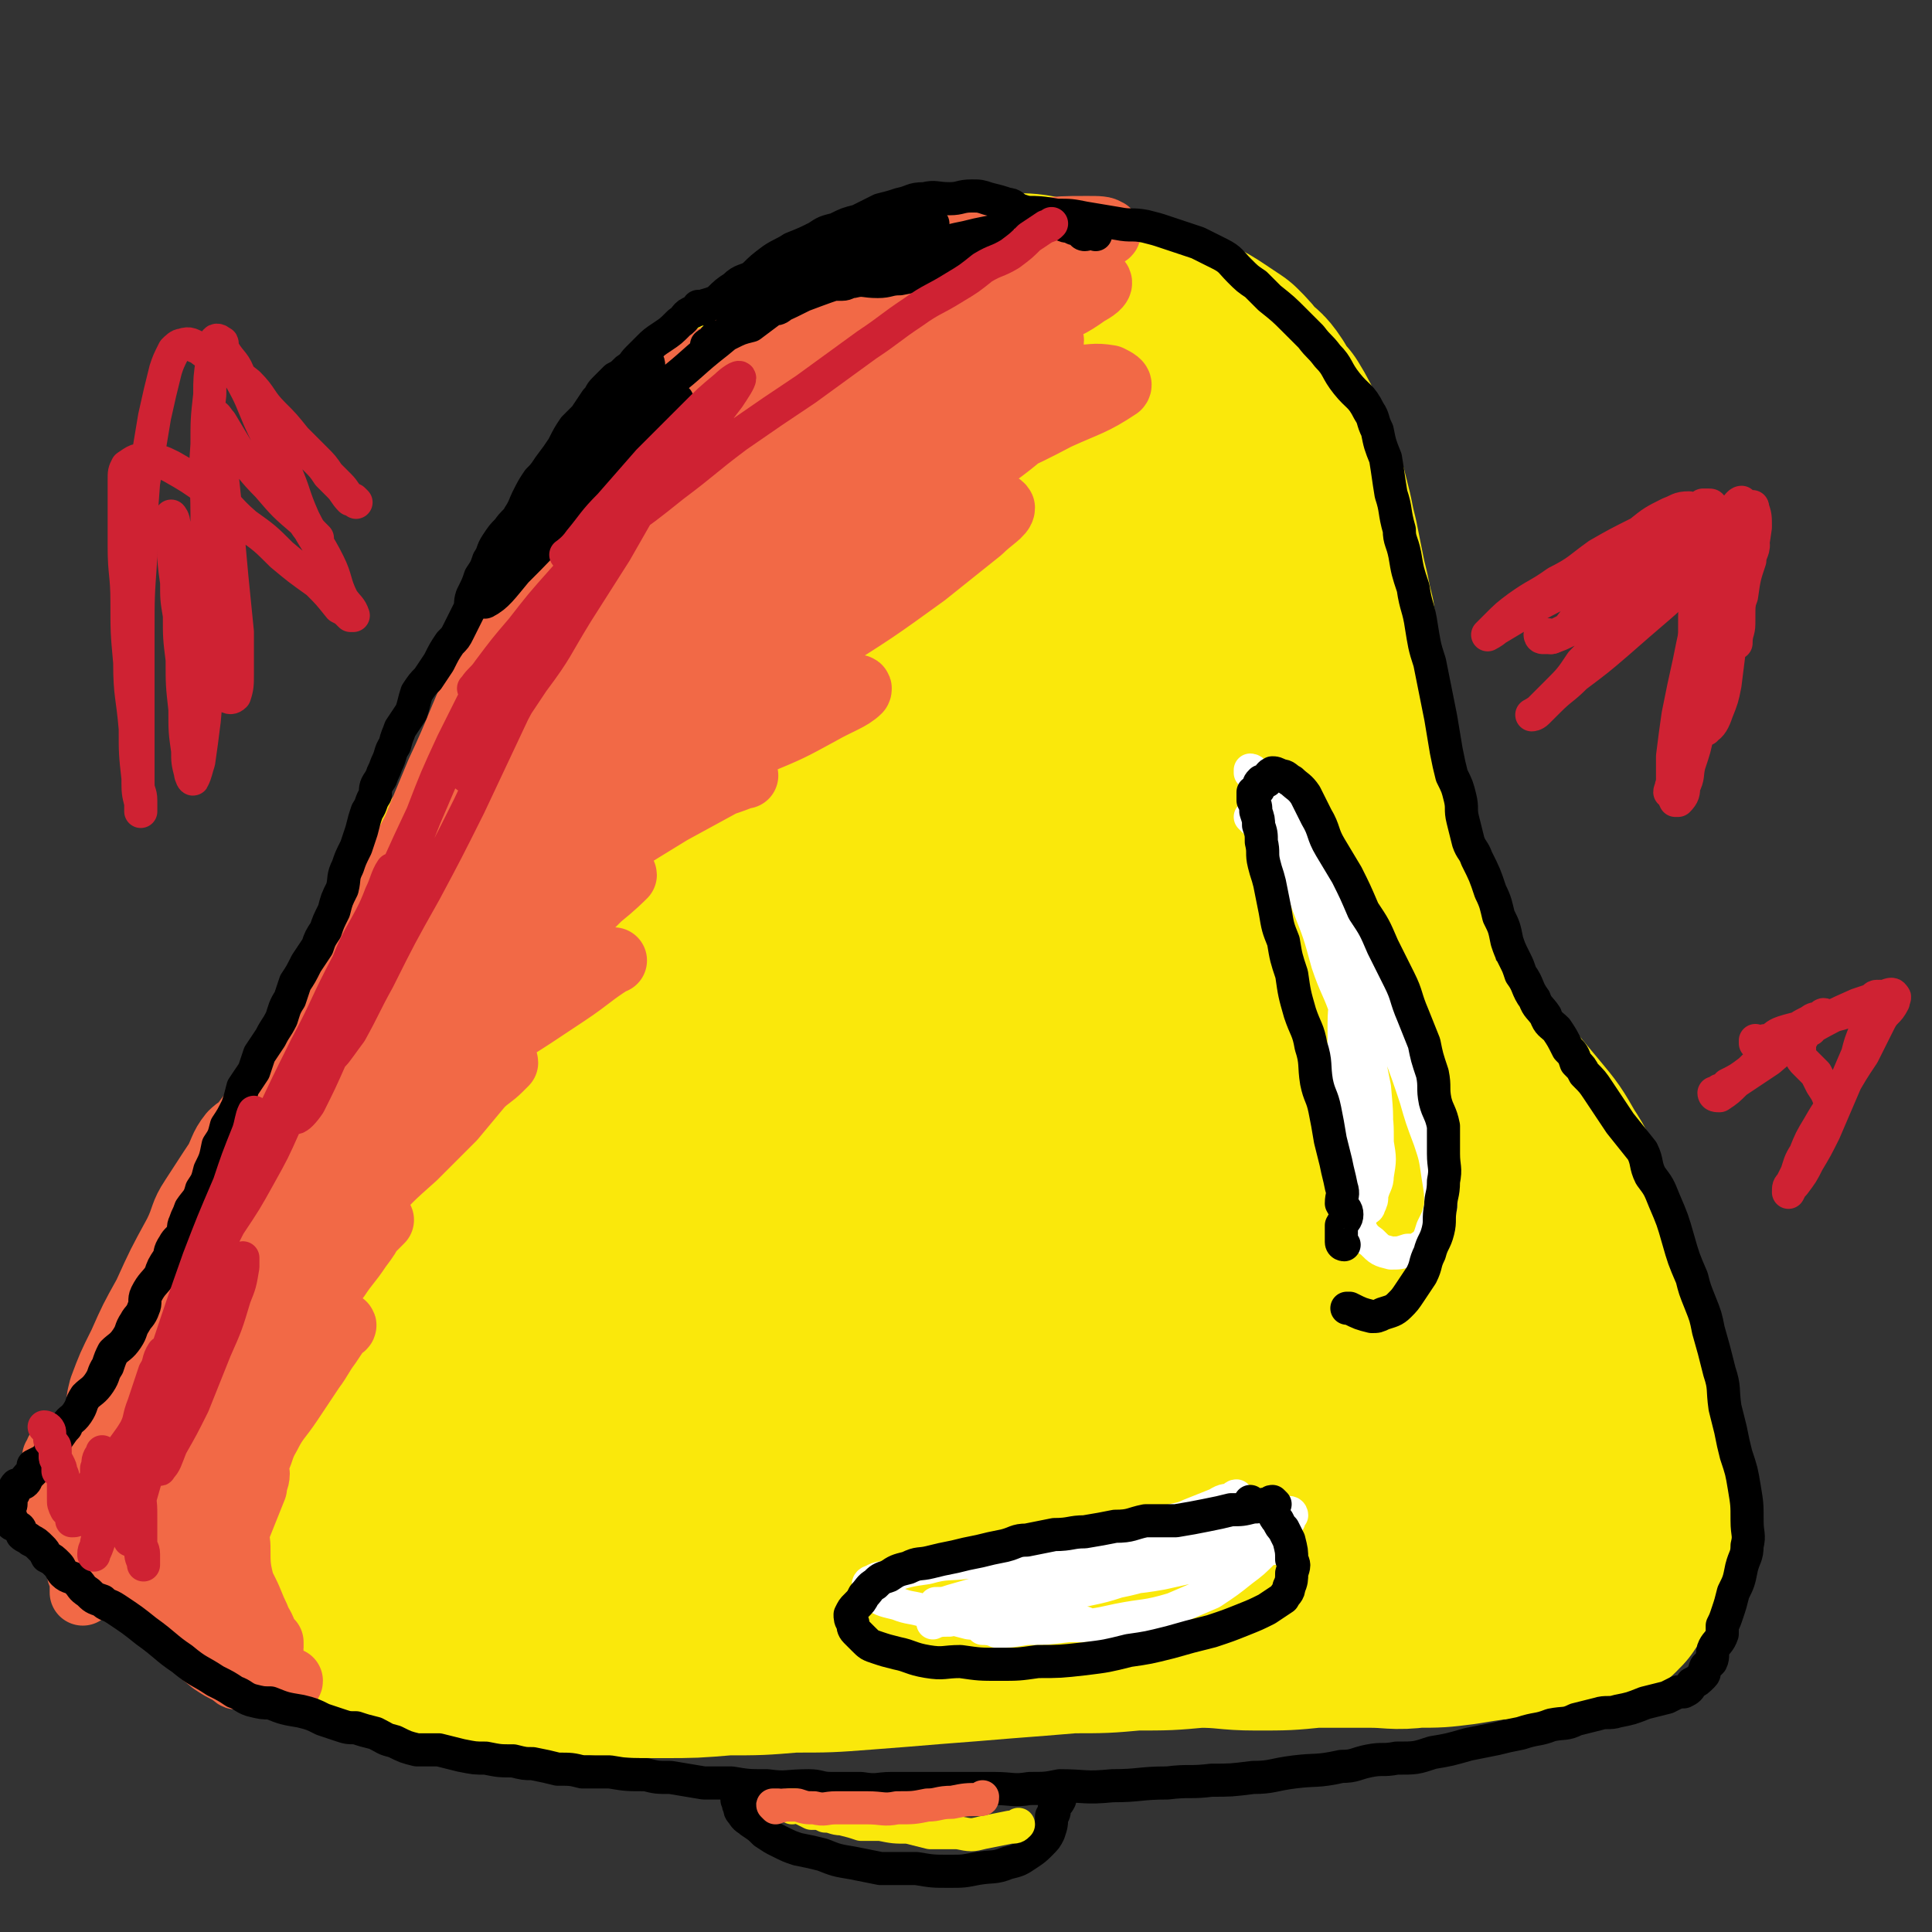 <svg viewBox='0 0 700 700' version='1.1' xmlns='http://www.w3.org/2000/svg' xmlns:xlink='http://www.w3.org/1999/xlink'><rect x="0" y="0" width="700" height="700" fill="#333333" stroke="none"/><g fill='none' stroke='#FAE80B' stroke-width='12' stroke-linecap='round' stroke-linejoin='round'><path d='M169,283c0,0 -1,0 -1,-1 0,0 1,0 2,0 0,-1 0,-1 0,-1 0,-1 0,-1 0,-1 -1,-2 -1,-2 -1,-4 -1,-2 0,-2 -1,-4 0,-2 0,-2 0,-4 -1,-4 -1,-4 -1,-8 0,-4 0,-4 1,-8 1,-5 0,-5 1,-10 1,-6 2,-6 3,-11 2,-6 1,-6 3,-12 3,-7 3,-6 6,-13 2,-7 2,-7 6,-13 2,-6 2,-6 6,-11 3,-5 4,-4 8,-9 4,-5 3,-5 8,-9 4,-5 4,-4 9,-8 4,-4 5,-3 9,-7 4,-4 4,-4 8,-9 4,-3 4,-3 8,-6 5,-4 4,-5 9,-8 4,-4 5,-4 9,-7 5,-4 5,-4 10,-8 5,-3 5,-2 10,-5 6,-4 6,-4 12,-7 6,-3 6,-3 12,-5 7,-2 7,-2 14,-4 7,-1 7,-1 14,-2 6,-2 6,-2 11,-2 6,-1 6,-1 11,-1 7,0 7,0 13,0 6,0 6,0 12,0 6,0 6,0 11,1 5,0 5,0 10,1 6,0 6,0 12,1 4,1 4,1 8,2 4,1 4,1 7,2 3,1 3,2 5,3 1,1 1,0 2,1 '/></g>
<g fill='none' stroke='#FAE80B' stroke-width='80' stroke-linecap='round' stroke-linejoin='round'><path d='M170,321c0,0 -1,0 -1,-1 0,0 1,0 2,0 1,-2 1,-3 2,-5 3,-5 3,-4 6,-9 2,-4 2,-4 4,-9 3,-5 3,-5 5,-10 3,-6 3,-6 5,-12 3,-8 3,-8 6,-16 3,-9 3,-9 7,-19 4,-8 4,-8 8,-17 3,-8 3,-8 7,-16 3,-8 3,-8 8,-15 4,-7 4,-7 9,-13 4,-6 4,-6 9,-12 5,-5 5,-5 11,-10 5,-5 5,-5 10,-10 5,-4 5,-5 10,-9 5,-3 5,-3 10,-7 5,-3 5,-3 10,-5 5,-3 5,-3 11,-5 5,-2 5,-1 11,-3 4,-2 4,-2 8,-3 6,-2 6,-1 11,-2 4,-1 4,-2 9,-2 5,-1 5,-1 10,-1 5,0 5,0 9,0 5,0 5,0 10,1 3,1 3,1 7,2 5,1 5,0 10,1 5,1 5,1 9,2 5,1 5,1 10,2 4,2 4,1 8,3 5,2 4,2 8,4 4,2 4,2 7,4 3,2 3,2 6,4 3,3 3,3 6,7 3,2 3,2 5,5 2,4 2,4 5,7 3,5 3,5 5,10 2,5 2,5 4,9 1,5 1,5 3,9 1,4 1,4 2,8 1,5 1,5 2,9 1,5 1,5 2,10 1,5 1,5 2,9 1,5 1,5 2,9 0,5 0,5 0,10 1,5 1,5 2,9 0,4 0,5 1,9 0,5 0,5 1,10 1,7 1,7 3,13 1,7 1,7 2,13 1,4 1,4 2,8 0,5 1,5 1,9 1,5 1,5 2,10 1,7 1,7 3,13 1,6 1,6 2,11 1,4 2,4 2,8 2,5 1,5 2,10 1,5 1,5 2,10 1,6 2,6 4,12 1,5 1,5 2,10 1,4 1,5 2,9 2,5 2,5 4,10 1,5 0,5 2,11 2,7 2,7 4,15 2,5 2,6 4,11 2,6 2,6 5,12 2,6 2,6 5,11 3,7 3,7 6,13 3,7 3,7 7,15 3,5 3,5 5,11 3,5 3,5 6,9 2,5 2,5 4,10 3,4 3,4 6,8 2,5 2,5 4,9 1,3 1,3 2,5 0,1 1,1 0,2 0,1 0,1 -1,1 0,1 -1,0 -1,0 '/><path d='M208,250c0,0 -1,-1 -1,-1 0,1 1,2 1,3 0,2 0,2 0,4 -1,3 -1,3 -2,6 0,3 0,3 -1,5 -1,3 -1,3 -3,6 -1,4 -1,4 -3,8 -2,4 -2,4 -4,8 -2,5 -2,5 -5,9 -3,5 -3,5 -5,10 -3,5 -3,5 -5,10 -1,4 -1,4 -3,8 -1,5 -2,5 -4,9 -1,4 -1,4 -2,7 -2,4 -2,4 -4,8 -1,3 -1,3 -3,6 -1,4 -1,5 -3,9 -2,3 -3,3 -5,7 -2,3 -2,3 -4,6 -2,4 -2,4 -4,7 -2,4 -2,4 -5,8 -2,3 -2,3 -5,7 -2,4 -2,4 -4,8 -2,4 -3,4 -5,7 -2,4 -2,4 -5,8 -2,5 -2,5 -5,9 -2,4 -3,4 -5,8 -2,3 -2,4 -4,7 -2,5 -2,5 -4,10 -3,5 -3,5 -5,11 -1,5 -1,5 -3,11 -1,5 -1,5 -2,10 -2,6 -1,6 -2,12 -1,6 -1,6 -1,13 0,5 0,5 0,11 0,5 0,5 0,10 0,4 0,4 0,7 0,3 1,3 1,6 0,2 0,2 0,4 0,1 0,1 0,3 0,1 0,1 -1,3 0,1 0,1 0,2 0,1 0,1 0,2 0,0 1,0 1,1 0,0 0,0 0,1 0,0 0,0 0,1 0,0 0,0 0,0 0,1 0,1 0,1 0,1 1,0 1,0 0,1 0,1 0,2 0,0 0,0 0,-1 0,0 0,0 0,0 '/><path d='M108,584c0,0 0,-1 -1,-1 0,0 1,0 1,0 1,1 1,1 3,2 4,0 4,0 7,1 4,0 4,0 8,1 4,0 4,0 8,1 6,1 6,1 11,2 8,1 8,1 15,2 9,1 9,1 18,2 8,1 8,1 17,2 10,0 10,0 20,0 13,1 13,1 25,1 11,0 11,0 23,-1 12,0 12,0 24,-1 13,0 13,0 26,-1 13,-1 13,-1 25,-2 13,-1 13,-1 25,-2 13,-1 13,-1 25,-2 12,0 12,0 23,-1 12,0 12,0 23,-1 11,0 11,1 21,1 11,0 11,0 21,-1 10,0 10,0 20,0 9,0 9,1 17,0 8,0 8,0 16,-1 6,-1 6,-1 13,-2 6,0 6,0 12,-1 4,0 4,-1 8,-2 3,0 3,0 6,-1 2,0 2,0 3,-1 2,0 2,0 3,-1 1,0 1,0 2,0 1,0 1,0 2,0 0,0 0,0 1,0 0,0 0,1 0,0 0,0 0,0 0,-1 0,0 1,1 1,0 1,0 1,-1 1,-2 1,-1 1,-1 2,-3 2,-2 2,-2 3,-4 1,-3 2,-3 2,-6 1,-5 0,-5 1,-9 1,-5 2,-5 2,-9 1,-6 1,-6 0,-11 0,-7 0,-7 -1,-15 -1,-6 -2,-6 -3,-13 -2,-8 -2,-8 -4,-16 -2,-9 -2,-9 -4,-17 -3,-9 -3,-9 -7,-18 -3,-8 -3,-8 -7,-16 -3,-7 -3,-8 -7,-14 -4,-7 -4,-7 -9,-13 -5,-6 -5,-6 -10,-12 -4,-4 -4,-4 -9,-8 -4,-4 -4,-4 -9,-8 -6,-4 -6,-3 -12,-7 -5,-4 -5,-4 -11,-7 -6,-3 -6,-3 -12,-6 -6,-3 -5,-3 -11,-6 -5,-3 -5,-3 -11,-6 -5,-3 -5,-3 -11,-6 -5,-3 -5,-3 -10,-6 -4,-3 -4,-4 -7,-7 -4,-4 -4,-4 -8,-8 -4,-4 -5,-4 -8,-9 -4,-6 -4,-6 -6,-12 -3,-8 -3,-8 -5,-15 -2,-9 -2,-9 -4,-18 -2,-9 -2,-9 -4,-19 -2,-10 -2,-10 -3,-19 -2,-10 -2,-10 -3,-20 -1,-8 -2,-8 -3,-17 -1,-6 -1,-6 -2,-13 0,-3 0,-3 -1,-7 0,-1 -1,-2 -1,-1 1,2 1,3 2,6 0,10 0,10 1,19 1,17 1,17 3,34 2,23 2,23 4,46 3,25 3,25 6,50 3,27 3,27 6,54 3,24 3,24 6,49 3,20 3,20 7,39 3,17 3,17 8,33 4,10 4,11 10,20 3,4 4,6 9,7 3,1 5,0 7,-2 4,-4 3,-6 5,-11 3,-10 3,-10 4,-21 1,-14 0,-14 1,-28 0,-18 -1,-18 -1,-37 0,-20 0,-20 -1,-40 -1,-23 -1,-23 -4,-46 -3,-20 -2,-21 -7,-41 -6,-25 -6,-25 -15,-49 -3,-7 -3,-8 -7,-12 -2,-2 -4,-2 -5,-1 -3,4 -3,5 -4,11 -2,10 -1,10 -1,20 0,17 0,17 1,34 1,22 0,22 3,44 3,25 3,25 7,49 5,23 5,23 11,46 5,22 5,22 12,43 6,19 6,19 13,38 6,14 6,14 13,27 4,7 4,8 9,14 3,2 5,3 7,1 3,-3 3,-5 3,-10 2,-11 1,-12 0,-23 -1,-19 -2,-19 -4,-38 -4,-27 -4,-27 -8,-53 -4,-28 -4,-28 -9,-56 -4,-31 -4,-31 -9,-61 -5,-25 -3,-26 -10,-51 -10,-32 -9,-33 -24,-63 -5,-10 -7,-10 -15,-16 -6,-5 -7,-6 -14,-6 -8,-1 -9,-1 -16,2 -10,6 -11,7 -18,17 -10,11 -10,12 -17,26 -9,19 -10,19 -17,39 -8,23 -8,24 -13,47 -5,27 -4,27 -6,54 -2,25 -2,25 -1,49 1,23 2,23 6,46 3,22 3,22 9,43 5,17 5,17 11,33 5,12 5,12 11,23 3,6 4,8 9,11 2,1 4,-1 5,-4 3,-8 1,-9 1,-18 1,-18 0,-18 -1,-35 -1,-25 -2,-25 -4,-50 -2,-28 -2,-28 -4,-56 -2,-30 -3,-30 -5,-61 -2,-28 -2,-28 -4,-56 -2,-24 -2,-25 -5,-48 -3,-19 -3,-19 -7,-38 -3,-13 -3,-14 -9,-26 -3,-6 -4,-9 -10,-11 -6,-2 -8,-1 -13,3 -9,8 -8,10 -13,20 -8,17 -9,17 -14,35 -7,24 -6,24 -10,49 -5,30 -5,30 -7,60 -2,32 -2,32 0,64 1,29 0,29 6,58 8,41 7,41 21,81 3,9 5,10 12,16 4,2 6,2 10,0 6,-5 7,-7 10,-15 5,-13 4,-14 6,-29 4,-23 3,-23 5,-46 2,-28 1,-28 3,-56 1,-31 2,-31 3,-61 1,-30 1,-30 1,-59 -1,-26 0,-26 -3,-51 -2,-18 -2,-18 -8,-34 -4,-10 -4,-12 -12,-17 -7,-3 -10,-2 -16,2 -12,6 -12,8 -21,19 -13,16 -13,16 -24,34 -12,23 -12,23 -21,47 -11,26 -11,26 -19,53 -9,29 -9,29 -16,58 -6,26 -6,26 -10,53 -4,23 -4,23 -5,47 -1,18 -1,18 1,36 1,11 1,11 5,21 3,6 4,8 10,9 6,1 8,0 13,-4 8,-4 8,-6 13,-13 8,-13 8,-13 14,-27 7,-16 8,-16 12,-33 5,-19 4,-20 6,-39 3,-21 4,-21 4,-42 0,-17 0,-18 -3,-35 -2,-11 -2,-12 -9,-22 -4,-6 -5,-8 -13,-10 -8,-2 -10,-2 -18,1 -10,5 -11,6 -19,14 -11,11 -11,11 -19,24 -9,15 -9,15 -16,31 -6,16 -6,17 -9,33 -3,16 -3,16 -2,32 0,13 0,14 4,27 3,10 3,11 9,19 5,8 6,9 14,14 6,4 7,4 15,5 8,0 9,0 16,-3 8,-4 9,-5 15,-11 8,-7 8,-8 13,-17 6,-10 6,-11 10,-22 5,-13 5,-13 7,-27 3,-13 2,-13 2,-27 -1,-11 0,-12 -4,-22 -4,-10 -4,-11 -12,-18 -6,-6 -7,-6 -16,-7 -10,-1 -11,-1 -21,3 -12,5 -13,6 -23,15 -12,11 -12,12 -22,26 -8,11 -8,12 -13,25 -5,12 -5,13 -7,26 -2,11 -2,12 0,23 1,10 1,10 7,19 6,9 7,8 15,16 1,1 1,1 2,1 '/></g>
<g fill='none' stroke='#F26946' stroke-width='24' stroke-linecap='round' stroke-linejoin='round'><path d='M84,566c0,0 -1,-1 -1,-1 1,1 1,2 2,5 2,3 2,3 4,7 2,4 2,5 4,9 1,3 2,3 3,7 1,1 1,1 2,2 0,1 0,2 0,2 0,1 -1,1 -2,1 -2,-1 -2,-2 -3,-4 -3,-3 -3,-3 -4,-7 -3,-7 -3,-7 -4,-13 -2,-8 -2,-9 -3,-17 -2,-7 -2,-7 -2,-15 -1,-6 -1,-6 -1,-13 0,-3 0,-3 0,-7 0,-1 0,-2 0,-2 0,1 1,2 1,4 0,4 0,4 0,9 0,5 0,5 0,10 0,7 -1,7 0,14 0,8 1,8 2,15 1,6 2,6 3,11 2,5 2,5 3,9 1,2 1,2 2,4 1,1 1,1 2,2 0,0 0,-1 0,-2 0,-1 0,-1 0,-3 0,-4 0,-4 -1,-7 -1,-5 -2,-5 -3,-10 -2,-8 -2,-8 -2,-16 -1,-9 -1,-9 -1,-19 0,-10 0,-10 0,-21 1,-9 1,-9 2,-17 1,-8 2,-8 3,-15 1,-4 1,-4 2,-7 0,-1 0,-3 0,-2 0,0 0,2 -1,5 -2,5 -2,5 -4,11 -2,7 -1,7 -4,14 -2,8 -3,8 -5,16 -1,7 0,7 -2,14 -1,4 -2,4 -3,7 -1,2 -1,4 -1,3 0,0 -1,-2 0,-5 1,-6 2,-5 3,-11 2,-8 2,-8 3,-16 2,-9 2,-9 4,-18 2,-10 2,-10 4,-20 2,-5 2,-5 3,-11 0,-2 0,-4 0,-4 -1,0 -1,2 -2,5 -2,5 -2,5 -4,11 -2,9 -3,9 -5,18 -2,10 -2,10 -4,21 -1,10 -1,10 -1,20 0,9 0,9 0,18 0,7 0,7 1,13 1,3 1,3 3,5 1,1 2,2 3,1 2,-1 2,-2 2,-4 1,-4 1,-4 1,-8 0,-6 0,-6 0,-13 0,-8 0,-8 0,-17 0,-9 -1,-9 -1,-19 0,-10 0,-10 0,-21 0,-6 0,-6 0,-13 0,-3 0,-5 0,-6 0,0 0,2 0,3 -1,6 -1,6 -1,11 -1,8 -2,8 -2,15 -1,9 0,10 -1,18 -1,8 -2,8 -2,15 -1,4 -1,5 0,8 0,1 2,0 2,-1 3,-4 3,-4 6,-9 4,-8 4,-8 7,-15 4,-9 4,-10 8,-19 4,-9 4,-8 8,-17 3,-8 3,-8 6,-15 1,-4 1,-5 1,-8 0,-2 -1,-3 -2,-2 -2,0 -2,1 -4,3 -4,5 -4,5 -8,11 -5,8 -5,8 -9,17 -5,10 -5,10 -9,20 -4,9 -4,9 -7,18 -2,7 -2,7 -4,14 0,3 -1,6 -1,6 0,0 0,-3 1,-6 4,-7 4,-7 8,-14 5,-12 4,-12 9,-23 6,-15 5,-15 11,-29 6,-14 6,-14 13,-29 5,-10 5,-10 10,-21 3,-7 2,-7 5,-14 1,-2 3,-4 3,-5 0,0 -1,3 -2,5 -4,6 -4,6 -8,13 -5,9 -5,9 -11,19 -5,10 -5,10 -10,20 -5,10 -5,10 -10,19 -3,6 -4,6 -6,12 -2,4 -4,8 -3,7 1,-2 3,-6 7,-12 5,-9 5,-9 10,-18 7,-12 7,-12 14,-24 8,-14 8,-14 16,-28 7,-13 7,-13 13,-27 5,-8 5,-8 8,-16 2,-4 4,-7 3,-8 -1,0 -3,2 -6,5 -5,6 -5,7 -9,14 -7,9 -7,9 -13,19 -7,12 -7,12 -14,24 -7,11 -8,11 -15,23 -5,9 -4,9 -9,17 -3,4 -5,5 -6,7 0,1 2,0 3,-1 3,-6 3,-6 6,-12 6,-11 6,-11 12,-21 8,-15 8,-15 16,-29 8,-16 8,-16 16,-32 7,-13 7,-13 14,-26 3,-7 3,-7 7,-15 0,-1 1,-3 0,-2 -1,3 -2,4 -5,9 -5,9 -5,9 -11,19 -7,13 -7,13 -14,26 -8,14 -8,14 -15,28 -7,13 -7,14 -14,27 -5,10 -5,9 -10,19 -2,5 -3,6 -3,9 -1,1 1,1 1,0 3,-4 3,-5 5,-10 4,-8 5,-8 8,-17 5,-10 5,-10 9,-21 5,-10 5,-10 9,-20 3,-7 3,-7 5,-15 1,-3 2,-5 1,-6 -1,0 -3,1 -4,3 -5,7 -5,7 -8,15 -5,11 -5,11 -9,23 -5,13 -5,13 -10,27 -4,14 -4,14 -8,28 -3,12 -3,12 -5,24 -1,7 -1,7 -2,15 -1,4 -1,7 0,9 0,0 1,-3 2,-5 3,-7 3,-7 5,-13 4,-11 4,-11 7,-22 5,-15 4,-15 9,-30 5,-17 5,-17 10,-35 7,-19 6,-19 13,-38 4,-8 6,-12 8,-16 1,-1 -1,2 -2,4 -3,8 -3,8 -6,16 -6,13 -6,13 -11,25 -5,12 -5,12 -10,24 -1,2 -1,4 -1,3 6,-7 7,-10 14,-20 10,-16 10,-16 19,-32 12,-21 12,-21 24,-41 12,-21 12,-21 24,-41 7,-10 7,-10 13,-20 0,-1 1,-3 0,-3 -3,5 -4,7 -8,14 -7,12 -7,12 -14,23 -10,18 -10,18 -19,35 -7,11 -7,11 -12,23 -2,4 -3,7 -2,8 2,0 5,-3 8,-8 9,-11 9,-11 17,-24 17,-25 16,-25 32,-50 10,-15 10,-15 20,-30 9,-15 9,-15 18,-30 4,-5 6,-8 8,-11 0,-1 -2,2 -4,4 -10,16 -10,16 -20,33 -7,11 -7,11 -14,22 -9,15 -9,15 -18,31 -7,11 -7,10 -13,22 -1,2 -1,7 0,5 9,-9 11,-13 20,-27 19,-28 19,-28 38,-57 15,-22 15,-22 29,-45 10,-15 10,-15 20,-29 2,-3 5,-8 3,-6 -5,8 -7,13 -16,26 -14,20 -14,20 -28,40 -11,15 -11,15 -22,30 -7,9 -8,9 -14,18 -1,0 0,0 0,-1 5,-4 5,-4 10,-9 8,-7 8,-7 16,-15 11,-11 11,-11 22,-21 12,-13 13,-13 24,-26 4,-4 5,-4 7,-9 1,-3 2,-5 1,-6 -3,-2 -5,-1 -9,0 -11,4 -11,4 -21,9 -14,7 -14,7 -27,15 -5,3 -5,3 -8,6 -3,2 -5,5 -4,5 1,0 4,-2 8,-4 9,-6 9,-5 19,-11 18,-12 18,-12 36,-25 20,-15 20,-15 39,-31 8,-7 9,-8 15,-16 1,-3 2,-6 0,-6 -8,1 -10,3 -19,8 -13,7 -13,7 -25,16 -10,7 -9,8 -18,16 -3,3 -7,6 -6,6 1,1 5,-2 10,-5 5,-3 5,-4 10,-8 11,-7 11,-7 21,-15 10,-8 10,-8 21,-17 8,-6 8,-6 15,-14 3,-4 5,-7 5,-9 0,-2 -3,0 -6,1 -9,4 -9,4 -17,9 -14,8 -14,9 -27,17 -14,10 -14,9 -28,19 -12,9 -12,9 -24,18 -3,2 -5,4 -5,5 0,0 2,-1 4,-2 8,-5 8,-5 15,-11 11,-8 11,-8 21,-17 15,-13 15,-13 28,-27 6,-6 6,-7 12,-14 4,-6 6,-6 9,-13 1,-3 0,-5 -2,-6 -4,-2 -6,-1 -10,1 -13,5 -13,6 -25,13 -12,8 -12,9 -23,18 -3,2 -5,4 -4,5 1,0 4,-2 8,-5 13,-8 13,-7 25,-16 14,-10 14,-10 27,-21 4,-3 6,-3 8,-7 1,-2 -1,-4 -2,-3 -8,2 -8,3 -16,7 -6,3 -6,3 -11,5 -8,5 -8,5 -16,10 -5,4 -5,4 -11,8 -1,1 -4,2 -3,2 0,1 3,0 5,-1 7,-3 8,-3 14,-7 11,-6 11,-7 22,-13 8,-6 8,-5 17,-11 6,-5 6,-5 11,-10 1,-1 1,-2 0,-2 -2,-1 -3,0 -5,1 -7,2 -7,2 -13,5 -9,3 -9,3 -18,6 -8,3 -8,3 -16,7 -4,2 -5,2 -8,4 -1,0 0,0 1,0 4,-1 4,-1 8,-1 7,-1 7,-1 14,-2 10,-2 10,-2 19,-3 8,-1 8,-1 16,-1 7,0 7,1 14,2 5,1 5,0 10,1 2,1 4,1 5,2 0,1 -1,1 -2,1 -6,0 -6,0 -12,0 -8,0 -8,0 -17,0 -6,0 -6,-1 -11,0 -3,0 -3,0 -6,1 -1,0 -2,1 -1,2 0,2 1,2 3,3 3,3 4,3 7,4 4,2 4,2 9,4 5,1 5,2 11,3 6,1 6,1 13,1 5,1 5,0 10,0 3,-1 3,0 7,-2 2,-1 3,-1 4,-3 1,-1 1,-2 0,-4 -1,-4 -1,-4 -4,-6 -3,-4 -3,-4 -7,-7 -4,-3 -4,-3 -9,-6 -5,-2 -5,-3 -10,-4 -6,-2 -7,-1 -13,-2 -8,0 -8,0 -15,1 -9,2 -9,2 -16,5 -9,4 -9,4 -17,8 -8,5 -8,5 -16,10 -6,4 -6,4 -11,9 -4,3 -4,3 -7,6 -1,1 -2,2 -2,3 -1,0 0,1 0,1 2,-1 3,-1 5,-3 4,-1 4,-1 8,-3 4,-2 4,-3 8,-5 3,-2 3,-2 6,-4 2,-1 3,-1 4,-3 0,0 0,0 -1,0 -3,0 -3,0 -6,1 -6,2 -6,2 -12,5 -7,3 -7,3 -14,6 -7,5 -7,5 -14,10 -6,4 -6,4 -11,8 -4,4 -4,4 -7,7 -2,3 -3,3 -3,5 -1,1 1,1 2,1 4,-1 4,-2 7,-4 5,-4 5,-4 10,-8 7,-5 7,-4 14,-9 5,-5 5,-5 10,-10 5,-3 5,-3 10,-7 2,-2 2,-2 4,-4 0,0 1,0 1,0 -2,1 -3,1 -5,3 -5,4 -5,3 -9,8 -7,6 -7,7 -13,14 -7,8 -7,8 -14,16 -7,9 -7,9 -13,18 -7,9 -7,10 -12,19 -5,9 -5,9 -10,18 -3,6 -3,6 -6,12 -1,2 -1,5 0,5 1,0 3,-2 5,-4 4,-6 4,-6 8,-12 6,-9 6,-9 12,-19 5,-8 5,-8 10,-18 4,-6 3,-7 6,-14 2,-4 4,-4 4,-8 0,-1 -2,-2 -3,-1 -3,3 -4,4 -7,8 -5,8 -5,8 -10,16 -7,10 -7,10 -14,21 -7,12 -8,12 -15,24 -6,12 -6,12 -12,24 -4,9 -5,9 -8,18 -1,5 -2,6 -1,11 0,1 2,2 3,2 4,-2 5,-3 8,-6 7,-8 7,-8 13,-16 9,-12 9,-12 17,-24 10,-14 10,-14 19,-28 9,-13 9,-13 17,-26 8,-12 9,-11 17,-23 4,-6 4,-6 8,-13 0,-1 2,-3 2,-2 -2,2 -4,4 -7,8 -5,7 -6,7 -11,15 -8,12 -8,12 -15,25 -9,13 -9,13 -17,27 -7,14 -7,14 -14,27 -6,12 -6,12 -11,25 -4,9 -5,9 -7,18 -1,3 -2,7 0,7 2,1 4,-1 6,-4 7,-6 7,-6 12,-13 8,-11 9,-11 16,-23 9,-15 9,-15 16,-30 8,-15 8,-16 15,-32 6,-12 7,-12 12,-25 4,-9 5,-9 7,-19 1,-5 3,-7 0,-10 -1,-2 -4,-1 -8,2 -9,6 -9,7 -18,16 -8,8 -7,9 -15,18 -10,12 -10,12 -19,24 -11,15 -11,16 -22,31 -10,16 -10,15 -19,31 -10,15 -10,15 -18,31 -7,13 -7,13 -12,26 -2,5 -3,7 -2,11 1,2 3,2 5,1 5,-4 5,-5 9,-10 7,-11 6,-11 12,-23 8,-17 8,-17 16,-35 6,-17 6,-17 12,-33 6,-16 6,-17 12,-33 2,-8 3,-8 5,-15 1,-3 2,-7 1,-6 -3,2 -5,6 -9,13 -6,11 -6,11 -12,23 -9,16 -9,16 -17,33 -8,17 -7,17 -15,34 -7,17 -7,16 -13,33 -5,14 -5,14 -9,27 -1,5 -2,7 -1,10 0,1 2,0 3,-1 6,-6 6,-7 9,-14 8,-13 7,-13 13,-27 13,-28 13,-29 25,-57 13,-30 13,-30 26,-59 6,-15 6,-15 13,-29 2,-4 5,-10 4,-9 -1,2 -4,7 -8,14 -10,19 -10,19 -21,38 -11,20 -11,19 -21,40 -10,18 -10,18 -19,37 -10,22 -10,22 -18,45 -6,14 -6,14 -10,29 0,3 0,6 1,5 2,-1 4,-3 6,-8 7,-14 6,-14 13,-29 8,-17 8,-17 16,-34 4,-8 4,-8 8,-16 0,0 0,0 0,0 -5,7 -5,7 -10,14 -5,7 -4,8 -9,16 -7,11 -7,10 -15,21 -8,12 -8,12 -16,24 -7,10 -7,11 -14,21 -7,10 -7,10 -13,19 -2,2 -3,3 -3,3 0,1 1,0 2,-1 4,-5 4,-5 8,-10 7,-8 7,-8 14,-16 10,-12 10,-12 20,-24 3,-4 3,-4 6,-8 3,-4 5,-7 5,-7 0,-1 -2,2 -4,5 -6,6 -6,6 -11,13 -12,16 -12,16 -23,32 -6,8 -6,8 -11,16 -9,13 -9,13 -17,26 -6,8 -6,8 -11,17 -4,5 -4,5 -7,9 -1,2 -1,2 -2,3 0,1 0,1 0,1 6,-8 7,-8 13,-15 9,-11 8,-11 17,-22 8,-12 8,-12 17,-24 5,-8 6,-8 11,-16 3,-3 5,-6 5,-7 -1,-1 -4,1 -6,3 -7,6 -7,6 -13,13 -9,10 -9,10 -16,20 -12,16 -12,16 -23,33 -4,6 -3,7 -6,13 -6,11 -6,11 -11,22 -5,9 -5,9 -9,18 -4,8 -4,8 -7,16 -1,4 -1,4 -1,8 0,3 0,4 1,6 1,1 2,1 3,1 7,-6 8,-5 13,-13 8,-12 7,-13 13,-27 9,-21 9,-21 16,-43 4,-13 6,-16 7,-26 0,-2 -3,0 -5,2 -4,5 -3,6 -7,13 -6,11 -6,11 -11,22 -7,15 -6,16 -12,31 -5,14 -5,14 -10,28 -3,9 -4,9 -7,18 -2,7 -2,7 -3,14 0,1 0,1 0,3 0,1 0,2 0,1 1,0 1,-1 2,-2 4,-6 5,-6 8,-13 8,-18 7,-19 14,-37 3,-8 3,-8 6,-15 1,-5 1,-5 3,-10 0,0 1,-1 0,-1 -1,3 -1,4 -3,8 -3,8 -4,8 -7,17 -4,13 -4,13 -8,27 -5,13 -6,13 -10,27 -3,8 -3,8 -5,17 -1,6 -2,6 -3,11 -1,3 0,3 -1,7 0,0 0,0 0,0 0,-2 0,-2 0,-3 0,-2 0,-2 -1,-4 0,-2 0,-2 0,-4 0,-1 0,-1 1,-2 0,0 1,0 1,0 3,2 3,2 6,4 10,9 10,9 21,17 9,8 9,9 19,17 3,2 3,2 7,4 1,1 2,2 2,1 -1,-1 -3,-2 -5,-4 -2,-1 -3,-1 -4,-2 -3,-2 -3,-2 -5,-4 -3,-4 -3,-4 -6,-7 -3,-3 -3,-3 -7,-5 -2,-2 -2,-2 -4,-4 -1,0 -2,-1 -2,-1 2,2 4,3 7,5 5,4 5,4 11,8 8,5 9,5 18,9 7,4 7,4 13,7 1,0 3,1 3,0 -1,0 -3,-1 -5,-2 -7,-6 -8,-6 -13,-13 -10,-12 -10,-13 -18,-26 -4,-8 -4,-9 -7,-17 -3,-9 -3,-9 -5,-18 -1,-7 -1,-7 -2,-14 0,-1 0,-1 0,-2 0,-1 0,-2 0,-2 0,0 0,1 0,2 0,5 0,5 0,10 0,10 1,10 1,21 0,4 0,4 0,9 0,5 0,5 1,10 0,1 1,1 1,3 0,1 0,2 0,2 0,-1 0,-2 0,-4 0,-6 0,-6 0,-12 0,-12 0,-12 0,-23 0,-8 0,-8 -1,-17 0,-5 0,-5 -1,-10 0,-2 -1,-3 -2,-4 0,0 0,0 -1,1 -2,3 -2,3 -4,6 -4,7 -3,7 -6,14 -3,6 -3,6 -6,12 -1,5 -1,5 -3,9 -1,2 -1,2 -2,5 -1,1 -1,2 -2,2 0,0 1,-1 1,-2 1,-2 1,-2 1,-4 0,-4 0,-4 0,-8 0,-3 0,-3 0,-6 0,-1 0,-1 0,-3 0,-1 0,-1 0,-1 0,0 -1,0 -1,1 -1,1 -1,1 -2,2 -1,3 0,3 -2,6 -1,2 -2,2 -3,5 -2,3 -1,3 -3,6 0,2 -1,2 -1,4 -1,1 -1,1 -1,2 0,0 -1,1 -1,0 0,0 1,0 1,-1 0,-3 0,-3 0,-5 0,-4 1,-4 1,-9 1,-3 1,-4 1,-7 0,-2 0,-2 0,-4 0,-1 0,-1 0,-1 0,0 0,0 0,0 0,1 0,1 -1,2 0,2 0,2 0,3 0,1 0,2 0,3 0,1 0,1 1,2 1,0 1,1 1,0 4,-1 4,-1 8,-4 10,-8 11,-7 19,-17 10,-13 9,-14 17,-28 10,-17 10,-17 19,-33 10,-17 10,-17 20,-33 8,-14 7,-14 15,-28 7,-11 7,-11 15,-21 3,-5 3,-5 7,-10 2,-1 3,-3 4,-2 1,1 -1,2 -2,5 -1,5 -1,5 -3,10 -2,6 -3,5 -5,12 -2,5 -2,5 -4,10 0,3 -1,5 0,5 1,0 2,-2 4,-4 5,-6 6,-6 10,-12 7,-10 6,-10 13,-20 8,-13 8,-13 16,-25 8,-12 8,-12 15,-23 6,-11 6,-11 12,-21 4,-7 4,-7 8,-13 1,-3 3,-4 3,-6 0,0 -1,1 -2,1 -5,4 -4,4 -8,8 -5,4 -5,4 -9,8 -5,5 -5,5 -9,10 -4,4 -4,4 -8,9 -2,1 -4,3 -4,3 0,0 2,-2 4,-3 4,-5 4,-5 9,-9 6,-7 6,-7 13,-14 7,-7 8,-7 15,-14 7,-7 8,-6 15,-14 5,-4 4,-5 9,-10 3,-2 4,-3 5,-4 0,0 -1,0 -2,1 -4,4 -4,4 -8,8 -6,7 -6,7 -13,14 -10,11 -10,11 -19,21 -11,11 -11,11 -21,22 -10,11 -10,11 -20,23 -9,11 -9,11 -18,23 -7,9 -6,9 -12,19 -4,6 -4,6 -8,12 -1,3 -2,4 -2,5 0,0 1,-1 2,-2 4,-4 4,-4 8,-8 5,-6 4,-7 9,-13 5,-7 4,-8 9,-15 4,-6 4,-6 9,-11 2,-4 2,-5 5,-8 1,0 2,0 2,0 -2,3 -3,4 -5,7 -5,8 -4,8 -9,16 -5,11 -5,11 -11,21 -6,11 -6,11 -11,23 -5,9 -5,9 -10,19 -2,5 -2,5 -5,10 0,1 -1,3 -1,2 2,-2 3,-4 5,-7 6,-9 6,-9 11,-18 8,-11 8,-11 15,-22 10,-14 10,-14 21,-28 11,-14 11,-14 22,-28 11,-13 11,-13 23,-26 10,-11 10,-11 20,-22 9,-9 9,-8 18,-17 6,-6 6,-6 12,-12 2,-3 4,-5 4,-6 0,0 -2,1 -4,2 -5,4 -6,4 -11,9 -9,7 -9,7 -17,15 -15,14 -15,14 -30,28 -8,8 -8,8 -17,16 -3,3 -4,4 -7,6 0,0 1,-1 2,-1 5,-5 5,-4 11,-9 16,-12 16,-12 32,-23 12,-10 12,-10 24,-19 12,-9 12,-9 25,-17 8,-6 8,-6 17,-12 5,-3 8,-5 9,-6 0,-1 -3,0 -6,1 -8,5 -8,5 -17,10 -9,5 -9,4 -18,9 -10,5 -10,6 -20,11 -8,4 -8,4 -16,8 -1,0 -3,1 -2,0 4,-3 6,-4 12,-8 10,-7 10,-7 20,-15 12,-7 12,-7 23,-15 14,-10 14,-11 29,-20 16,-11 16,-11 31,-21 7,-4 11,-6 13,-7 2,-1 -3,3 -6,5 -7,5 -7,5 -15,10 -16,11 -16,10 -32,21 -13,9 -13,9 -26,19 -3,2 -6,4 -5,4 1,0 4,-2 8,-5 14,-8 14,-7 28,-15 19,-12 19,-12 37,-25 10,-8 10,-8 20,-16 4,-4 8,-6 8,-8 -1,-2 -6,-2 -11,-1 -13,5 -13,6 -27,13 -12,6 -12,6 -23,13 -7,4 -7,5 -13,9 0,0 0,0 0,0 13,-10 13,-10 27,-20 12,-9 12,-9 24,-18 12,-9 12,-9 23,-17 8,-6 8,-7 16,-13 2,-1 3,-2 2,-2 -1,0 -3,1 -6,2 -8,4 -8,4 -16,8 -12,6 -12,6 -24,13 -13,6 -13,6 -25,13 -2,1 -4,2 -3,3 0,0 2,-1 4,-2 8,-4 8,-4 16,-8 11,-5 11,-5 22,-10 17,-8 17,-7 34,-16 11,-5 13,-5 22,-11 1,-1 -1,-2 -3,-3 -6,-1 -6,0 -13,0 -16,0 -16,1 -33,2 -13,0 -13,0 -27,0 -3,0 -6,0 -6,-2 0,-1 3,-2 7,-4 11,-4 11,-3 23,-8 13,-5 13,-5 25,-11 8,-3 9,-3 16,-8 2,-1 5,-3 4,-4 -3,-2 -6,-2 -12,-2 -14,-2 -14,-1 -28,-2 -12,-1 -12,-1 -24,-2 -6,0 -6,1 -11,-1 -1,0 -3,-2 -2,-2 7,-2 9,-1 18,-3 10,-2 10,-2 20,-4 8,-1 8,-1 16,-2 10,-1 10,-1 19,-1 4,0 6,0 7,1 1,0 0,1 -1,1 -3,1 -3,0 -6,1 -5,1 -5,1 -11,2 -7,1 -7,1 -13,2 -5,0 -5,0 -11,0 -5,0 -5,0 -10,1 -7,1 -7,1 -14,3 -10,3 -10,2 -20,7 -9,4 -9,5 -17,11 -8,5 -8,5 -15,12 -8,7 -9,7 -14,16 -4,6 -6,9 -4,14 1,4 5,4 10,4 6,1 6,-1 12,-1 6,0 9,-2 13,1 1,1 0,4 -3,7 -4,6 -5,5 -11,9 -8,5 -9,4 -17,8 -9,5 -9,5 -19,10 -2,1 -2,1 -5,2 0,0 0,1 0,1 5,0 6,0 11,0 7,-1 7,-2 15,-2 12,-1 12,-1 24,-1 5,0 5,0 9,1 5,2 6,1 11,4 2,1 3,2 3,5 -1,3 -2,4 -6,6 -11,8 -11,7 -23,14 -15,8 -15,7 -31,16 -8,5 -8,4 -17,10 -3,3 -6,4 -6,6 0,3 4,3 8,4 12,0 12,-1 24,-2 11,-1 11,-2 22,-4 7,-1 7,-1 14,-2 4,0 9,-2 8,0 -3,3 -7,4 -14,8 -11,6 -11,6 -23,11 -12,6 -12,6 -24,12 -15,6 -15,6 -29,12 -5,3 -5,3 -10,6 -3,2 -4,2 -5,4 -1,0 1,0 3,0 5,-2 5,-3 10,-5 11,-4 11,-4 22,-7 11,-4 11,-4 23,-8 3,-1 5,-2 6,-2 0,0 -2,0 -5,1 -11,6 -11,6 -22,12 -18,11 -18,11 -35,23 -10,7 -11,6 -20,14 -6,4 -6,4 -11,9 0,1 -1,2 0,2 7,-3 8,-3 16,-7 7,-3 7,-3 14,-7 6,-4 6,-4 12,-8 3,-2 7,-4 7,-3 -1,1 -4,4 -9,8 -7,7 -7,7 -14,14 -9,9 -8,9 -17,18 -11,11 -11,10 -21,22 -3,3 -3,3 -5,6 -1,2 -2,4 -1,4 2,0 4,-1 8,-4 7,-4 7,-5 15,-10 11,-7 11,-7 23,-15 9,-6 9,-7 17,-12 1,0 0,0 0,0 -5,2 -5,2 -9,5 -12,7 -12,7 -23,15 -13,9 -13,9 -27,18 -6,5 -6,5 -12,9 -3,2 -4,2 -5,3 0,1 2,0 3,0 4,-2 4,-2 7,-3 5,-2 5,-2 9,-4 5,-2 5,-2 9,-4 3,-1 3,-1 6,-2 2,0 3,-1 3,0 0,0 -1,1 -2,2 -3,3 -4,3 -7,6 -5,6 -5,6 -10,12 -7,7 -7,7 -14,14 -9,8 -9,8 -17,17 -6,7 -7,7 -13,15 -4,5 -4,5 -8,11 -2,3 -3,3 -4,5 0,1 0,2 1,2 3,-1 3,-2 6,-4 4,-3 4,-4 8,-7 4,-4 3,-4 7,-8 3,-3 3,-3 6,-6 1,-1 2,-2 2,-2 0,0 -2,1 -3,2 -2,4 -2,4 -5,8 -4,6 -4,5 -8,11 -5,6 -5,6 -10,12 -4,7 -4,6 -9,13 -2,3 -2,4 -5,7 -1,2 -2,3 -2,4 0,0 1,-1 3,-2 3,-2 4,-2 7,-5 4,-2 4,-3 7,-5 4,-3 4,-3 8,-6 2,-1 2,-1 3,-1 1,0 0,1 -1,1 -2,3 -2,3 -4,6 -3,4 -3,5 -6,9 -4,6 -4,6 -8,12 -4,6 -5,6 -8,12 -3,5 -2,6 -5,11 -1,2 -1,2 -2,4 -1,1 -2,2 -2,2 1,1 1,0 2,-1 1,0 1,0 2,-1 0,0 1,-1 1,-1 0,2 -1,3 -1,5 -2,5 -2,5 -4,10 -2,5 -2,5 -4,10 -2,6 -2,6 -3,11 -2,4 -2,4 -2,9 -1,1 -1,1 -1,3 0,0 -1,1 0,1 1,0 2,0 4,-1 1,0 1,-1 2,-2 1,0 1,0 2,0 1,0 1,0 1,0 0,2 -1,3 -1,5 -2,4 -1,4 -2,8 -1,1 -1,1 -2,2 '/></g>
<g fill='none' stroke='#000000' stroke-width='12' stroke-linecap='round' stroke-linejoin='round'><path d='M397,85c0,0 0,-1 -1,-1 -1,0 -2,1 -3,1 -1,0 -1,-1 -2,-2 -2,0 -2,0 -3,-1 -2,0 -2,0 -4,-1 -2,-1 -2,-1 -5,-2 -2,-1 -2,-1 -4,-2 -3,0 -3,0 -6,-1 -2,-1 -2,-2 -4,-2 -3,-1 -3,-1 -7,-2 -3,-1 -3,-1 -6,-1 -4,0 -4,1 -8,1 -5,0 -5,-1 -9,0 -5,0 -4,1 -9,2 -3,1 -3,1 -7,2 -4,2 -4,2 -8,4 -4,1 -4,1 -8,3 -4,1 -4,1 -7,3 -4,2 -4,2 -9,4 -3,2 -4,2 -7,4 -4,3 -4,3 -7,6 -3,2 -4,1 -7,4 -3,2 -3,2 -6,5 -4,2 -5,1 -9,4 -3,1 -2,2 -5,4 -3,3 -3,3 -6,5 -3,2 -3,2 -5,4 -2,2 -2,2 -4,4 -2,2 -1,2 -4,4 -2,2 -2,2 -4,3 -2,2 -2,2 -4,4 -2,2 -1,2 -3,4 -2,3 -2,3 -4,6 -2,2 -2,2 -4,4 -2,3 -2,3 -4,7 -2,3 -2,3 -5,7 -2,3 -2,3 -4,5 -2,3 -2,3 -4,7 -1,2 -1,3 -3,6 -1,2 -2,2 -4,5 -2,2 -2,2 -4,5 -2,3 -1,3 -3,6 -1,3 -1,3 -3,6 -1,3 -1,3 -3,7 -1,3 0,3 -1,5 -2,4 -2,4 -4,8 -1,2 -1,2 -3,4 -2,3 -2,3 -4,7 -2,3 -2,3 -4,6 -2,2 -2,2 -4,5 -1,3 -1,4 -2,7 -2,3 -2,3 -4,6 -1,3 -1,2 -2,6 -2,3 -1,3 -3,7 -1,3 -1,2 -2,5 -2,3 -2,3 -2,6 -2,3 -1,3 -3,6 -1,3 -1,3 -2,7 -1,3 -1,3 -2,6 -2,4 -2,4 -3,7 -2,4 -1,4 -2,8 -2,4 -2,4 -3,8 -2,4 -2,4 -3,7 -2,3 -2,3 -3,6 -2,3 -2,3 -4,6 -2,4 -2,4 -4,7 -1,3 -1,3 -2,6 -2,3 -2,4 -3,7 -2,4 -2,3 -4,7 -2,3 -2,3 -4,6 -1,3 -1,3 -2,6 -2,3 -2,3 -4,6 -1,4 -1,4 -2,7 -2,4 -2,4 -4,7 -1,4 -1,4 -3,7 -1,5 -1,5 -3,9 -1,4 -1,4 -3,7 -1,4 -2,4 -4,7 -1,3 -1,2 -2,5 -1,2 0,2 -1,4 -1,2 -2,2 -3,4 -2,3 -1,3 -2,5 -2,3 -2,3 -3,6 -2,3 -3,3 -5,7 -1,2 0,3 -1,5 -1,3 -2,3 -3,5 -2,3 -1,3 -3,6 -2,3 -3,3 -5,5 -1,2 -1,2 -2,5 -2,3 -1,3 -3,6 -2,3 -3,3 -5,5 -2,3 -1,3 -3,6 -2,3 -3,2 -4,5 -2,2 -2,3 -4,5 -1,2 -1,2 -2,4 -1,2 -1,2 -2,3 -2,1 -2,1 -4,2 0,0 1,1 0,2 -1,1 -1,1 -2,2 -1,1 0,1 -1,2 -1,1 -1,0 -2,1 -1,0 -1,0 -1,0 -1,1 -1,2 -1,3 -1,1 -1,1 -1,2 0,1 0,1 0,2 0,1 -1,1 -1,3 0,1 1,1 1,2 0,1 0,1 0,2 1,1 1,0 2,1 2,1 1,1 2,3 1,1 2,1 3,2 2,1 2,1 4,3 1,1 1,1 2,3 2,1 2,1 4,3 1,1 1,2 2,3 2,2 3,1 5,3 2,2 1,2 4,4 2,2 2,2 5,3 2,2 2,1 5,3 6,4 6,4 11,8 7,5 7,6 13,10 6,5 6,4 12,8 4,2 4,2 7,4 3,1 3,2 6,3 4,1 4,1 7,1 5,2 5,2 11,3 4,1 4,1 8,3 3,1 3,1 6,2 3,1 3,1 6,1 3,1 3,1 7,2 4,2 3,2 7,3 4,2 4,2 8,3 4,0 4,0 8,0 4,1 4,1 8,2 5,1 5,1 9,1 5,1 5,1 10,1 4,1 4,1 7,1 5,1 5,1 9,2 5,0 5,0 9,1 5,0 5,0 10,0 6,1 6,1 13,1 4,1 4,1 9,1 6,1 6,1 12,2 5,0 5,0 10,0 6,1 6,1 13,1 7,1 7,0 15,0 4,0 4,1 8,1 5,0 5,0 11,0 6,1 6,0 11,0 5,0 5,0 9,0 7,0 7,0 13,0 8,0 8,0 15,0 7,0 7,1 13,0 6,0 6,0 11,-1 9,0 9,1 19,0 10,0 10,-1 20,-1 8,-1 8,0 16,-1 7,0 7,0 15,-1 7,0 7,-1 15,-2 8,-1 8,0 17,-2 5,0 5,-1 10,-2 5,-1 5,0 10,-1 7,0 7,0 13,-2 6,-1 6,-1 13,-3 5,-1 5,-1 10,-2 4,-1 4,-1 9,-2 6,-2 6,-1 11,-3 5,-1 5,0 9,-2 4,-1 4,-1 8,-2 3,-1 4,0 7,-1 5,-1 5,-1 10,-3 4,-1 4,-1 8,-2 2,-1 2,-1 4,-2 1,0 1,0 2,0 2,-1 2,-1 3,-3 2,-1 2,-1 4,-3 1,-1 0,-1 1,-3 1,-1 1,-1 2,-2 1,-2 0,-3 1,-5 1,-2 2,-2 3,-5 0,-1 0,-1 0,-3 1,-2 1,-2 2,-5 1,-3 1,-3 2,-7 2,-4 2,-4 3,-9 1,-4 2,-4 2,-8 1,-4 0,-4 0,-9 0,-6 0,-6 -1,-12 -1,-6 -1,-6 -3,-12 -1,-4 -1,-4 -2,-9 -1,-4 -1,-4 -2,-8 -1,-7 0,-7 -2,-13 -2,-8 -2,-8 -4,-15 -1,-5 -1,-5 -3,-10 -2,-5 -2,-5 -3,-9 -3,-7 -3,-7 -5,-14 -2,-7 -2,-7 -5,-14 -2,-5 -2,-5 -5,-9 -2,-4 -1,-5 -3,-9 -4,-5 -4,-5 -8,-10 -4,-6 -4,-6 -8,-12 -2,-3 -2,-3 -5,-6 -1,-2 -1,-2 -3,-4 -1,-3 -1,-3 -3,-5 -2,-4 -2,-4 -4,-7 -2,-2 -3,-2 -4,-5 -2,-3 -3,-3 -4,-6 -3,-4 -2,-5 -5,-9 -1,-3 -1,-3 -2,-5 -2,-4 -2,-4 -3,-7 -1,-5 -1,-5 -3,-9 -1,-4 -1,-5 -3,-9 -2,-6 -2,-6 -5,-12 -1,-3 -2,-3 -3,-6 -1,-4 -1,-4 -2,-8 -1,-4 0,-4 -1,-8 -1,-4 -1,-4 -3,-8 -1,-4 -1,-4 -2,-9 -1,-6 -1,-6 -2,-12 -1,-5 -1,-5 -2,-10 -1,-5 -1,-5 -2,-10 -2,-6 -2,-7 -3,-13 -1,-7 -2,-7 -3,-14 -2,-6 -2,-6 -3,-12 -1,-5 -2,-5 -2,-9 -2,-7 -1,-7 -3,-13 -1,-6 -1,-7 -2,-13 -2,-5 -2,-5 -3,-10 -2,-4 -1,-4 -3,-7 -3,-6 -4,-5 -8,-10 -4,-5 -3,-6 -7,-10 -3,-4 -3,-3 -6,-7 -3,-3 -3,-3 -6,-6 -4,-4 -4,-4 -9,-8 -2,-2 -2,-2 -5,-5 -3,-2 -3,-2 -6,-5 -3,-3 -3,-4 -7,-6 -4,-2 -4,-2 -8,-4 -6,-2 -6,-2 -12,-4 -3,-1 -3,-1 -7,-2 -5,-1 -5,0 -10,-1 -6,-1 -6,-1 -12,-2 -5,-1 -5,-1 -10,-1 -6,-1 -6,-1 -12,-1 -2,0 -2,0 -4,0 '/><path d='M254,112c0,0 -1,0 -1,-1 2,0 3,0 5,-1 4,-1 4,-1 8,-2 4,-1 4,-1 9,-2 4,-2 4,-2 9,-4 5,-2 5,-2 11,-5 5,-2 5,-2 11,-4 6,-3 7,-2 13,-5 5,-1 5,-1 9,-3 4,-2 3,-2 7,-3 1,-1 3,-1 3,-1 -1,0 -2,1 -4,2 -3,1 -4,1 -7,2 -5,2 -5,2 -9,4 -6,2 -6,2 -11,4 -6,2 -6,2 -11,4 -2,1 -2,2 -5,3 -1,1 -3,1 -3,1 0,0 2,0 3,0 3,-1 3,-1 6,-1 5,0 5,0 10,0 6,0 6,0 12,0 6,0 6,-1 11,-1 5,-1 5,0 10,0 4,0 4,0 7,0 2,0 2,0 4,0 1,0 2,0 2,0 0,0 -1,0 -3,0 -2,0 -2,1 -5,1 -4,0 -4,0 -8,0 -6,0 -6,0 -11,1 -4,0 -4,1 -8,1 -5,0 -5,-1 -9,0 -2,0 -2,1 -4,1 -1,0 -2,0 -2,0 1,-1 2,0 4,-1 3,-2 3,-2 6,-4 5,-1 5,-1 10,-3 6,-1 7,-1 13,-3 5,-1 5,-2 10,-3 4,-2 4,-2 8,-3 3,-1 3,-1 6,-2 1,0 2,-1 1,0 0,0 -1,0 -2,0 -5,1 -5,1 -9,2 -5,1 -5,1 -10,3 -8,3 -8,3 -16,6 -8,3 -8,2 -16,6 -9,3 -9,3 -17,6 -8,4 -8,4 -16,7 -7,4 -7,4 -14,8 -2,0 -2,0 -3,2 -1,0 -2,1 -2,1 1,0 2,0 3,-1 3,-2 3,-2 5,-3 4,-2 4,-2 8,-3 4,-3 4,-3 8,-6 1,0 2,0 3,-1 0,-1 0,-2 0,-2 -1,0 -2,1 -3,2 -4,2 -4,2 -8,4 -6,4 -6,4 -12,9 -9,7 -9,8 -18,15 -9,8 -9,8 -18,17 -10,10 -9,10 -19,20 -4,5 -4,5 -8,9 -2,1 -4,3 -3,3 1,-1 3,-2 6,-5 5,-4 5,-3 9,-8 7,-9 6,-9 12,-18 5,-7 5,-7 9,-15 3,-5 3,-5 5,-10 0,-1 -1,-1 -1,-1 -4,3 -4,3 -8,7 -5,7 -5,7 -10,15 -7,10 -7,10 -14,21 -7,10 -7,10 -14,20 -6,9 -6,9 -11,19 -1,2 -2,6 -1,5 4,-2 6,-5 11,-11 8,-8 8,-8 15,-16 13,-15 13,-15 26,-29 8,-9 10,-11 17,-17 1,-1 0,2 -1,4 -4,8 -5,8 -10,16 -10,17 -9,17 -20,33 -3,5 -3,5 -6,10 '/><path d='M268,653c0,0 -1,-1 -1,-1 0,0 0,1 1,1 0,1 -1,1 0,1 0,2 0,2 1,3 1,2 2,2 3,3 3,2 3,2 5,4 3,2 3,2 5,3 4,2 4,2 7,3 5,1 5,1 9,2 5,2 5,2 11,3 5,1 5,1 10,2 6,0 6,0 13,0 6,1 6,1 12,1 5,0 5,0 10,-1 6,-1 6,0 11,-2 4,-1 4,-1 7,-3 3,-2 3,-2 5,-4 2,-2 2,-2 3,-4 1,-3 1,-3 1,-6 1,-1 1,-1 1,-3 1,-2 1,-1 2,-3 0,0 0,0 -1,-1 '/></g>
<g fill='none' stroke='#FAE80B' stroke-width='12' stroke-linecap='round' stroke-linejoin='round'><path d='M287,655c0,0 -1,-1 -1,-1 0,0 1,0 2,0 1,1 1,1 2,1 2,1 2,1 4,2 3,0 3,0 5,1 3,0 3,1 6,1 4,1 4,1 7,2 4,0 4,0 7,0 5,1 5,1 10,1 4,1 4,1 8,2 5,0 5,0 10,0 5,1 5,1 9,0 5,-1 5,-1 10,-2 2,0 2,0 3,-1 '/></g>
<g fill='none' stroke='#F26946' stroke-width='12' stroke-linecap='round' stroke-linejoin='round'><path d='M281,655c0,0 -1,-1 -1,-1 0,0 1,0 2,0 1,1 1,0 2,0 1,0 1,0 1,0 2,0 2,0 4,0 3,1 3,1 6,1 4,1 4,0 8,0 6,0 6,0 11,0 6,0 6,1 11,0 6,0 6,0 11,-1 4,0 4,-1 9,-1 5,-1 5,-1 10,-1 1,0 1,0 1,-1 '/></g>
<g fill='none' stroke='#CF2233' stroke-width='12' stroke-linecap='round' stroke-linejoin='round'><path d='M559,231c0,0 -1,-1 -1,-1 0,0 0,1 1,1 1,0 1,0 3,0 3,-1 3,-1 7,-3 2,-1 2,-1 5,-3 4,-2 4,-2 8,-5 4,-3 4,-3 9,-7 5,-3 5,-3 10,-7 6,-4 6,-3 12,-8 6,-4 6,-4 11,-8 3,-2 3,-2 6,-4 1,-1 1,-1 2,-2 1,0 1,0 2,0 1,0 1,-1 1,0 1,3 1,3 1,7 -1,7 -1,7 -3,14 -2,9 -2,8 -5,17 -2,9 -2,9 -5,18 -3,8 -3,8 -6,15 -3,7 -3,6 -6,13 -2,5 -1,5 -3,11 -1,3 -1,3 -2,5 0,1 -1,2 -1,3 0,0 0,0 0,0 1,-1 0,-2 1,-3 2,-5 2,-5 4,-10 2,-5 2,-5 4,-10 3,-8 2,-8 5,-16 3,-8 4,-7 7,-15 3,-9 2,-9 5,-17 1,-7 1,-7 3,-13 0,-3 2,-4 1,-7 0,-1 -2,-2 -4,-1 -3,1 -3,1 -6,4 -6,4 -6,4 -11,8 -6,6 -6,7 -13,13 -7,6 -7,6 -15,13 -7,6 -7,6 -15,12 -5,5 -5,4 -10,9 -2,2 -2,2 -4,4 -1,1 -2,1 -2,1 0,0 2,-1 3,-2 3,-3 3,-3 6,-6 5,-5 5,-5 9,-11 6,-6 6,-7 12,-13 8,-7 8,-7 15,-14 6,-6 6,-7 12,-13 5,-5 5,-5 10,-10 3,-3 3,-2 6,-5 1,-1 2,-3 3,-3 0,0 -1,2 -1,3 -2,4 -2,3 -3,7 -3,5 -3,5 -5,11 -3,8 -3,8 -5,17 -3,10 -3,10 -5,20 -2,9 -2,9 -4,19 -1,7 -1,7 -2,15 0,5 0,5 0,11 0,2 0,3 1,5 0,0 1,0 1,0 2,-2 2,-3 2,-5 2,-4 1,-4 2,-8 2,-6 2,-6 3,-11 2,-8 2,-8 4,-16 1,-8 2,-8 4,-16 1,-8 1,-8 3,-16 1,-6 1,-6 2,-12 1,-5 1,-5 1,-9 0,-2 1,-3 0,-4 -1,-1 -2,-1 -4,0 -4,2 -3,3 -7,6 -5,4 -6,3 -10,7 -7,5 -6,6 -12,12 -2,2 -2,2 -5,4 '/><path d='M637,378c-1,0 -1,-1 -1,-1 0,0 0,1 0,1 1,0 1,0 1,0 2,-1 2,-1 4,-1 2,-1 2,-2 5,-3 3,-1 4,-1 7,-2 4,-1 4,-2 9,-3 4,-2 4,-1 8,-3 4,-1 4,-1 7,-3 2,-1 2,-1 4,-2 1,0 1,0 2,0 2,-1 3,-1 3,0 1,0 0,1 0,2 -2,4 -3,3 -5,7 -3,6 -3,6 -6,12 -4,6 -4,6 -8,13 -4,7 -4,6 -8,13 -3,5 -3,5 -5,10 -2,3 -2,4 -3,7 -1,2 -1,2 -2,4 -1,1 -1,1 -1,3 0,0 0,0 0,0 1,-2 1,-2 2,-3 3,-4 3,-4 5,-8 3,-5 3,-5 6,-11 3,-7 3,-7 6,-14 3,-7 3,-7 6,-14 1,-4 1,-4 3,-9 2,-4 2,-4 3,-7 1,-1 1,-1 1,-3 0,-1 0,-1 0,-2 0,0 -1,0 -1,1 -3,1 -3,1 -6,2 -9,4 -9,4 -18,9 -7,5 -7,5 -14,11 -6,4 -6,4 -12,8 -3,3 -3,3 -6,5 -1,0 -2,0 -2,-1 0,0 1,0 2,-1 2,0 2,-1 3,-2 4,-2 4,-2 8,-5 4,-4 4,-4 8,-7 3,-3 3,-3 7,-6 3,-3 3,-3 7,-5 1,-1 2,-1 3,-1 1,-1 2,-2 2,-1 0,0 -1,1 -2,2 -2,1 -2,1 -3,3 -2,1 -2,1 -3,3 -1,1 -1,2 -1,3 0,1 0,2 0,3 1,2 1,2 2,3 2,2 2,2 4,4 1,2 1,2 2,4 2,3 2,3 3,6 1,1 1,2 1,3 '/><path d='M129,182c0,0 0,0 -1,-1 0,0 -1,0 -1,0 -2,-2 -2,-3 -4,-5 -2,-2 -2,-2 -4,-4 -2,-3 -2,-3 -5,-6 -4,-4 -4,-4 -7,-7 -4,-5 -4,-5 -8,-9 -5,-5 -4,-6 -9,-11 -5,-4 -5,-4 -10,-7 -4,-3 -4,-3 -8,-6 -3,-1 -3,-2 -6,-1 -1,0 -2,1 -3,2 -2,4 -2,4 -3,7 -2,8 -2,8 -4,17 -2,12 -2,12 -4,24 -1,13 -1,14 -1,27 -1,14 -1,14 -1,28 0,12 0,12 0,24 0,9 0,9 0,18 0,6 0,6 0,12 0,3 1,3 1,6 0,2 0,2 0,3 0,1 0,1 0,1 0,0 0,-1 0,-3 -1,-4 -1,-4 -1,-9 -1,-9 -1,-9 -1,-18 -1,-12 -2,-12 -2,-24 -1,-11 -1,-11 -1,-22 0,-10 -1,-10 -1,-20 0,-7 0,-7 0,-15 0,-4 0,-5 0,-9 0,-3 0,-3 1,-5 3,-2 4,-3 7,-2 5,0 5,0 9,2 7,4 7,4 14,9 7,5 6,6 13,12 7,5 7,5 13,11 6,5 6,5 13,10 4,4 4,4 8,9 2,1 2,1 4,3 0,0 1,0 1,0 -1,-3 -2,-3 -4,-6 -3,-6 -2,-7 -5,-13 -4,-8 -5,-8 -9,-16 -4,-9 -3,-9 -7,-18 -4,-9 -5,-9 -9,-18 -3,-7 -3,-8 -7,-15 -2,-6 -3,-5 -6,-10 -1,-2 0,-3 -1,-3 -1,-1 -2,-1 -2,0 -1,3 -1,3 -1,6 -1,7 -1,7 -1,13 -1,9 -1,9 -1,18 -1,13 0,13 0,25 0,13 0,13 0,26 0,14 0,14 0,28 0,10 0,10 -1,21 -1,8 -1,8 -2,15 -1,3 -1,4 -2,6 0,1 -1,-1 -1,-2 -1,-4 -1,-4 -1,-8 -1,-7 -1,-7 -1,-15 -1,-9 -1,-9 -1,-18 -1,-8 -1,-8 -1,-16 -1,-6 -1,-6 -1,-12 -1,-7 -1,-7 -1,-13 -1,-3 -1,-3 -1,-6 0,-3 -1,-4 0,-5 0,0 1,1 1,3 2,5 1,6 2,11 2,8 2,8 5,16 2,8 2,8 5,17 1,6 1,6 3,12 2,3 2,4 4,6 1,1 2,1 3,0 1,-3 1,-4 1,-8 0,-7 0,-7 0,-15 -1,-10 -1,-10 -2,-20 -1,-11 -1,-11 -2,-22 -1,-10 -1,-10 -2,-19 -1,-6 -2,-6 -2,-12 -1,-3 -1,-5 0,-5 0,-1 1,1 2,2 3,5 3,5 6,10 5,6 5,7 11,13 6,7 6,7 13,13 2,3 2,3 5,6 '/><path d='M562,231c0,0 -1,-1 -1,-1 0,0 0,1 1,1 1,0 1,-1 2,-1 2,-1 2,-1 4,-2 3,-4 3,-4 7,-7 4,-3 4,-3 8,-7 5,-4 5,-4 10,-9 5,-5 5,-4 10,-9 4,-3 3,-4 6,-7 2,-2 3,-2 4,-4 0,-1 -1,-1 -1,-1 -4,0 -4,1 -7,2 -6,3 -6,3 -11,7 -8,4 -8,4 -15,8 -7,5 -7,6 -15,10 -7,5 -7,4 -14,9 -4,3 -4,3 -8,7 -1,1 -3,3 -3,3 0,0 2,-1 3,-2 5,-3 5,-3 10,-6 7,-4 7,-4 15,-8 7,-5 6,-6 14,-11 8,-5 8,-4 16,-9 7,-4 7,-3 14,-7 3,-2 3,-2 6,-4 1,0 1,0 2,0 1,0 1,0 1,1 -1,2 -1,2 -2,5 -1,4 -1,4 -2,8 -1,8 -1,8 -1,15 -1,8 -1,8 -1,16 0,7 0,7 0,14 0,6 0,6 1,13 1,3 1,3 2,7 1,1 1,3 1,2 2,-1 3,-3 4,-6 2,-5 2,-5 3,-10 1,-8 1,-8 2,-16 2,-8 2,-8 3,-16 1,-4 1,-4 2,-9 0,-2 0,-4 0,-3 0,1 -1,3 -1,5 -1,9 -1,9 -1,17 0,3 -1,3 -1,7 '/><path d='M17,518c0,0 -1,-1 -1,-1 1,0 2,1 2,2 0,0 0,1 0,2 0,1 0,1 1,2 1,1 1,1 1,3 0,1 0,1 0,2 0,1 1,1 1,3 0,0 0,0 0,1 0,0 0,1 0,1 0,0 0,-1 0,-2 0,0 0,0 0,-1 0,0 0,0 0,0 1,2 1,2 1,3 1,2 1,2 1,5 0,2 0,2 0,5 0,2 0,2 1,4 1,1 1,1 2,3 0,0 0,1 0,1 1,0 2,0 2,-1 1,-1 1,-1 1,-3 1,-3 1,-3 2,-5 1,-3 2,-2 3,-5 1,-2 1,-2 1,-5 1,-2 0,-2 1,-4 0,0 1,0 1,0 0,-1 0,-2 0,-2 0,0 0,1 0,2 0,0 1,0 1,1 0,1 0,1 0,2 0,1 0,1 1,1 0,0 0,1 1,0 0,0 1,0 1,-1 1,-2 1,-2 2,-4 3,-5 3,-4 6,-9 2,-4 1,-4 3,-9 2,-6 2,-6 4,-12 2,-3 1,-4 3,-7 0,0 1,-1 1,0 0,0 0,0 0,1 -1,3 -1,3 -2,6 -2,4 -2,4 -3,9 -2,6 -2,6 -3,11 -2,5 -2,5 -3,9 -1,3 -1,3 -2,6 -1,1 -1,1 -1,3 0,0 0,1 0,1 0,-1 0,-2 0,-3 1,-2 1,-2 2,-4 1,-3 1,-4 1,-7 1,-3 1,-3 2,-5 0,-2 0,-2 0,-3 0,-1 0,-2 0,-2 0,0 0,1 0,2 -1,2 -1,2 -1,5 -1,4 -1,4 -2,8 -1,4 -2,4 -2,8 -1,2 -1,2 -1,4 0,2 -1,2 -1,3 0,0 1,0 1,-1 4,-6 5,-6 7,-13 5,-12 4,-13 8,-24 4,-12 5,-12 9,-24 4,-12 3,-12 7,-24 2,-7 2,-7 4,-14 1,-4 3,-8 3,-7 0,0 -2,4 -4,8 -2,6 -2,6 -4,11 -4,10 -4,10 -8,20 -5,12 -4,12 -9,24 -4,11 -4,12 -9,23 -3,7 -3,7 -7,14 -2,4 -2,4 -3,7 -1,2 -2,3 -2,3 0,0 1,-2 2,-3 4,-11 4,-10 9,-21 6,-15 6,-15 12,-30 6,-18 6,-18 12,-35 5,-13 5,-13 11,-27 3,-9 3,-9 7,-19 1,-3 1,-5 2,-7 0,0 0,2 0,3 -2,7 -3,7 -5,14 -3,11 -2,11 -6,21 -4,15 -4,15 -9,30 -3,11 -3,11 -7,23 -2,10 -2,10 -5,19 -1,6 -1,6 -2,12 -1,3 -1,3 -1,6 0,1 1,2 1,1 2,-2 2,-3 4,-8 4,-7 4,-7 8,-15 4,-10 4,-10 8,-20 4,-9 4,-9 7,-19 2,-5 2,-5 3,-11 0,-2 0,-4 0,-3 -2,1 -2,3 -4,6 -4,7 -3,7 -7,14 -4,8 -4,8 -8,16 -4,9 -3,9 -7,18 -3,9 -4,9 -7,18 -2,7 -2,7 -4,14 -1,5 -1,5 -2,9 -1,2 -1,2 -1,4 -1,1 -1,1 -1,1 0,1 0,2 0,2 0,-1 1,-3 1,-5 0,-3 0,-3 0,-6 0,-5 1,-5 1,-9 0,-4 0,-4 0,-8 0,-1 0,-1 0,-3 0,-1 0,-2 0,-2 0,0 0,0 0,1 0,2 0,2 0,5 0,4 1,4 1,9 1,5 1,5 1,10 0,4 0,5 0,9 0,2 1,2 1,4 0,1 0,1 0,3 0,0 0,1 0,1 0,0 0,0 0,-1 -1,-2 -1,-2 -1,-5 -1,-5 -1,-5 -2,-9 -1,-5 -1,-5 -2,-10 -1,-4 -1,-4 -2,-8 -1,-2 -1,-2 -1,-4 -1,-1 -1,-1 -1,-1 0,-1 0,0 0,0 -1,2 -2,2 -2,4 -2,4 -1,4 -2,8 -1,5 -1,5 -2,10 -1,4 -1,4 -2,8 0,2 -1,2 -1,4 0,0 0,1 0,0 1,-2 1,-2 2,-5 4,-11 5,-10 9,-21 6,-16 6,-16 12,-32 8,-20 7,-20 16,-40 8,-18 8,-18 17,-35 6,-12 6,-12 12,-24 4,-7 4,-8 8,-14 3,-4 6,-7 6,-7 0,0 -3,4 -5,7 -4,8 -3,8 -8,16 -4,9 -4,9 -9,18 -5,9 -5,9 -11,18 -3,6 -3,6 -7,12 -1,2 -3,5 -3,5 0,-1 1,-4 3,-7 3,-10 3,-10 8,-19 6,-14 6,-14 13,-27 7,-15 7,-15 14,-29 8,-15 7,-15 15,-30 4,-10 5,-10 10,-20 3,-6 3,-6 5,-12 1,-1 1,-2 1,-2 -2,3 -2,5 -4,9 -3,8 -4,8 -7,16 -4,11 -4,11 -8,21 -3,11 -4,11 -8,21 -3,8 -3,8 -6,16 -1,3 -2,6 -2,7 1,0 3,-2 5,-5 4,-8 4,-8 8,-17 5,-12 5,-12 11,-25 6,-16 6,-16 12,-31 5,-16 5,-16 11,-31 6,-14 6,-14 12,-28 3,-8 3,-8 7,-16 1,-3 2,-6 2,-6 0,1 -1,4 -3,7 -4,8 -4,8 -8,16 -6,13 -6,13 -11,26 -8,17 -8,17 -15,34 -5,14 -5,14 -10,28 -3,9 -3,9 -6,18 -1,4 -2,7 -1,7 1,-1 3,-4 6,-8 5,-9 5,-10 10,-19 8,-16 8,-16 17,-32 8,-15 8,-15 16,-31 8,-17 8,-17 16,-34 8,-15 8,-14 15,-29 4,-8 4,-8 8,-16 1,-3 3,-5 3,-6 -1,0 -3,3 -4,5 -5,7 -5,7 -9,13 -6,9 -6,9 -11,18 -5,9 -5,9 -11,18 -3,7 -3,7 -6,13 -1,3 -2,6 -2,7 0,1 1,-1 3,-3 4,-6 4,-6 9,-13 6,-9 6,-9 12,-18 9,-12 8,-12 16,-25 7,-11 7,-11 14,-22 4,-7 4,-7 8,-14 1,-3 3,-4 3,-6 -1,0 -3,1 -4,3 -6,4 -6,5 -11,10 -7,8 -7,8 -15,17 -8,9 -8,9 -15,18 -6,7 -6,7 -12,15 -2,3 -3,3 -5,6 -1,1 0,0 0,0 5,-4 5,-3 9,-8 8,-7 7,-7 14,-15 10,-11 10,-11 20,-22 10,-11 9,-12 19,-24 8,-9 9,-9 17,-19 7,-8 6,-8 13,-17 2,-3 4,-6 4,-7 0,-1 -3,1 -5,3 -6,5 -6,5 -12,11 -8,8 -8,8 -16,16 -7,8 -7,8 -14,16 -6,6 -6,7 -11,13 -2,3 -5,5 -5,5 1,1 4,-1 7,-2 6,-4 6,-4 12,-8 10,-7 10,-7 20,-15 12,-9 11,-9 23,-18 13,-9 13,-9 25,-17 11,-8 11,-8 22,-16 9,-6 8,-6 17,-12 7,-5 7,-4 15,-9 5,-3 5,-3 10,-7 5,-3 5,-2 10,-5 4,-3 4,-3 7,-6 3,-2 3,-2 6,-4 1,0 1,0 2,-1 '/></g>
<g fill='none' stroke='#FFFFFF' stroke-width='12' stroke-linecap='round' stroke-linejoin='round'><path d='M454,297c0,0 -1,-1 -1,-1 0,0 1,1 2,2 1,1 1,0 3,1 3,1 3,1 6,3 3,2 3,2 5,4 2,2 2,2 4,4 2,3 2,3 4,6 1,4 1,4 3,8 2,4 3,4 4,9 1,5 1,6 2,11 0,7 1,7 1,13 1,7 0,7 0,14 0,9 0,9 0,18 0,7 0,7 0,15 0,8 0,8 1,17 0,6 -1,6 0,12 2,5 1,5 4,11 2,3 2,4 5,6 3,3 3,3 7,4 3,0 3,0 6,-1 3,0 3,0 6,-2 2,-2 2,-3 3,-6 2,-4 2,-4 3,-8 0,-5 0,-5 -1,-11 -1,-7 -1,-7 -3,-13 -3,-8 -3,-8 -5,-15 -3,-9 -3,-9 -6,-17 -4,-9 -4,-9 -7,-17 -4,-9 -4,-9 -8,-17 -4,-8 -5,-8 -8,-15 -4,-8 -3,-8 -7,-15 -3,-7 -3,-7 -7,-13 -3,-6 -4,-5 -7,-10 -2,-4 -2,-4 -4,-8 -2,-2 -2,-2 -4,-4 -1,-1 0,-1 -1,-2 0,-1 -1,-1 -1,-1 0,0 0,1 0,1 1,0 1,0 1,1 2,2 1,2 2,5 2,4 3,4 5,8 3,8 3,8 6,16 4,9 4,9 7,18 4,10 4,10 7,21 3,9 4,9 7,18 3,9 3,9 6,18 2,8 2,8 4,16 1,6 1,6 1,13 1,6 1,6 0,12 0,3 -1,3 -2,7 0,2 0,2 -1,4 0,1 -1,1 -2,1 0,-1 -1,-1 -1,-2 -1,-3 -1,-3 -1,-6 0,-5 0,-5 0,-10 0,-7 1,-7 0,-14 0,-9 0,-9 -1,-18 -1,-10 -1,-10 -3,-20 -2,-11 -1,-11 -4,-21 -2,-9 -2,-9 -5,-18 -3,-8 -3,-8 -7,-15 -2,-5 -2,-5 -5,-9 0,-2 0,-2 -1,-4 0,0 -1,-1 -1,0 0,1 1,2 2,3 1,4 1,4 2,7 3,6 3,5 6,11 3,7 3,7 6,14 3,9 3,9 6,18 4,10 4,10 7,20 2,10 2,10 4,20 1,11 1,11 0,21 0,9 0,9 -2,17 -2,6 -2,6 -4,12 -1,2 -1,2 -2,4 '/><path d='M449,543c0,0 -1,-1 -1,-1 -1,0 -1,1 -1,1 -3,1 -3,0 -6,2 -5,2 -5,2 -10,4 -4,2 -5,1 -9,3 -5,2 -4,3 -9,4 -6,2 -6,2 -12,3 -8,1 -8,2 -16,3 -8,1 -8,1 -16,2 -9,1 -9,1 -18,2 -8,1 -8,0 -15,2 -7,1 -7,1 -13,3 -3,1 -4,0 -7,2 -1,0 -2,1 -1,2 0,1 0,2 2,3 3,2 4,2 8,3 5,2 5,1 11,3 8,2 7,2 15,4 9,1 9,1 18,1 9,1 9,1 18,0 9,0 9,0 18,-2 10,-2 10,-1 20,-4 7,-3 7,-3 14,-6 6,-4 6,-4 11,-8 4,-3 4,-3 8,-7 3,-3 3,-4 6,-7 1,-2 1,-2 3,-4 0,-1 0,-1 1,-2 0,0 0,-1 -1,-1 0,0 0,1 -1,1 -2,0 -2,0 -5,1 -3,1 -3,1 -7,2 -5,2 -5,1 -10,3 -7,2 -7,2 -13,4 -9,3 -9,3 -18,6 -9,3 -9,3 -19,6 -10,3 -10,3 -21,6 -8,3 -8,4 -17,6 -6,2 -6,2 -12,4 -3,0 -4,0 -6,1 0,0 0,-1 1,-1 4,-1 4,-2 8,-3 6,-2 6,-2 12,-4 8,-3 8,-3 17,-6 9,-3 9,-3 18,-6 10,-4 10,-3 20,-7 8,-2 7,-3 15,-6 5,-1 5,-1 11,-3 2,0 3,-1 4,-2 0,0 -2,1 -4,2 -4,2 -4,2 -8,3 -8,3 -8,2 -16,4 -9,3 -8,4 -17,6 -11,4 -11,4 -21,6 -9,3 -9,3 -19,5 -7,2 -7,2 -14,4 -3,1 -3,1 -6,1 0,1 1,0 1,0 4,0 4,0 7,-1 7,0 7,0 13,-1 9,-1 9,-2 18,-3 11,-2 11,-2 22,-3 10,-2 10,-1 21,-3 9,-2 9,-2 18,-4 7,-2 7,-2 14,-3 4,-1 4,-1 8,-2 1,0 2,0 2,-1 1,0 0,0 -1,0 -4,1 -4,1 -8,1 -6,2 -6,2 -12,3 -9,2 -9,2 -18,4 -9,2 -9,3 -19,5 -9,3 -9,2 -19,5 -9,3 -9,3 -17,6 -5,2 -5,2 -9,4 -2,1 -4,1 -4,2 1,0 3,0 5,1 5,0 5,0 11,-1 7,0 7,0 15,-1 3,0 3,0 6,-1 '/></g>
<g fill='none' stroke='#000000' stroke-width='12' stroke-linecap='round' stroke-linejoin='round'><path d='M462,545c0,0 -1,-1 -1,-1 -1,0 -1,1 -1,1 -1,1 -1,0 -2,0 -2,1 -2,1 -4,1 -4,1 -4,1 -8,1 -4,1 -4,1 -9,2 -5,1 -5,1 -11,2 -5,0 -5,0 -11,0 -5,1 -5,2 -11,2 -5,1 -5,1 -11,2 -5,0 -5,1 -11,1 -5,1 -5,1 -10,2 -4,0 -4,1 -8,2 -5,1 -5,1 -9,2 -5,1 -5,1 -9,2 -5,1 -5,1 -9,2 -4,1 -4,0 -8,2 -4,1 -4,1 -7,3 -3,1 -3,1 -5,3 -2,1 -2,2 -4,4 -1,2 -1,2 -3,4 -1,1 -1,1 -2,3 0,1 0,2 1,3 0,1 0,2 1,3 1,1 1,1 3,3 2,2 2,2 5,3 3,1 3,1 7,2 5,1 5,2 11,3 6,1 6,0 12,0 7,1 7,1 14,1 7,0 7,0 14,-1 8,0 8,0 17,-1 8,-1 8,-1 16,-3 7,-1 7,-1 15,-3 7,-2 7,-2 15,-4 6,-2 6,-2 11,-4 5,-2 5,-2 9,-4 3,-2 3,-2 6,-4 1,-2 2,-2 2,-4 1,-2 1,-3 1,-5 1,-3 1,-3 0,-5 0,-3 0,-3 -1,-7 -1,-2 -1,-2 -2,-4 -1,-1 -1,-1 -2,-3 -2,-2 -1,-3 -3,-4 -2,-2 -3,-1 -6,-2 0,0 0,0 -1,-1 '/><path d='M487,451c0,0 -1,0 -1,-1 0,0 0,0 0,-1 0,0 0,0 0,-1 0,-2 0,-2 0,-4 1,-2 2,-2 2,-4 0,-2 -1,-2 -2,-4 0,-3 1,-3 0,-6 -1,-5 -1,-4 -2,-9 -1,-4 -1,-4 -2,-8 -1,-6 -1,-6 -2,-11 -1,-5 -2,-5 -3,-10 -1,-6 0,-7 -2,-13 -1,-6 -2,-6 -4,-12 -2,-7 -2,-7 -3,-14 -2,-6 -2,-6 -3,-12 -2,-5 -2,-5 -3,-11 -1,-5 -1,-5 -2,-10 -1,-4 -1,-3 -2,-7 -1,-4 0,-4 -1,-8 0,-3 0,-3 -1,-6 0,-2 0,-2 -1,-5 0,-2 0,-2 -1,-4 0,-1 0,-1 0,-3 1,-1 1,0 2,-1 0,-2 0,-2 1,-3 0,0 1,0 2,0 1,-1 0,-2 2,-3 1,0 1,0 3,1 2,0 2,1 4,2 2,2 3,2 5,5 2,4 2,4 4,8 3,5 2,6 5,11 3,5 3,5 6,10 3,6 3,6 6,13 4,6 4,6 7,13 3,6 3,6 6,12 3,6 2,6 5,13 2,5 2,5 4,10 1,5 1,5 3,11 1,5 0,5 1,10 1,4 2,4 3,9 0,5 0,5 0,10 0,5 1,5 0,10 0,5 -1,5 -1,9 -1,5 0,5 -1,9 -1,4 -2,4 -3,8 -2,4 -1,4 -3,8 -2,3 -2,3 -4,6 -2,3 -2,3 -4,5 -2,2 -3,2 -6,3 -2,1 -2,1 -4,1 -4,-1 -4,-1 -8,-3 0,0 0,0 -1,0 '/></g>
</svg>